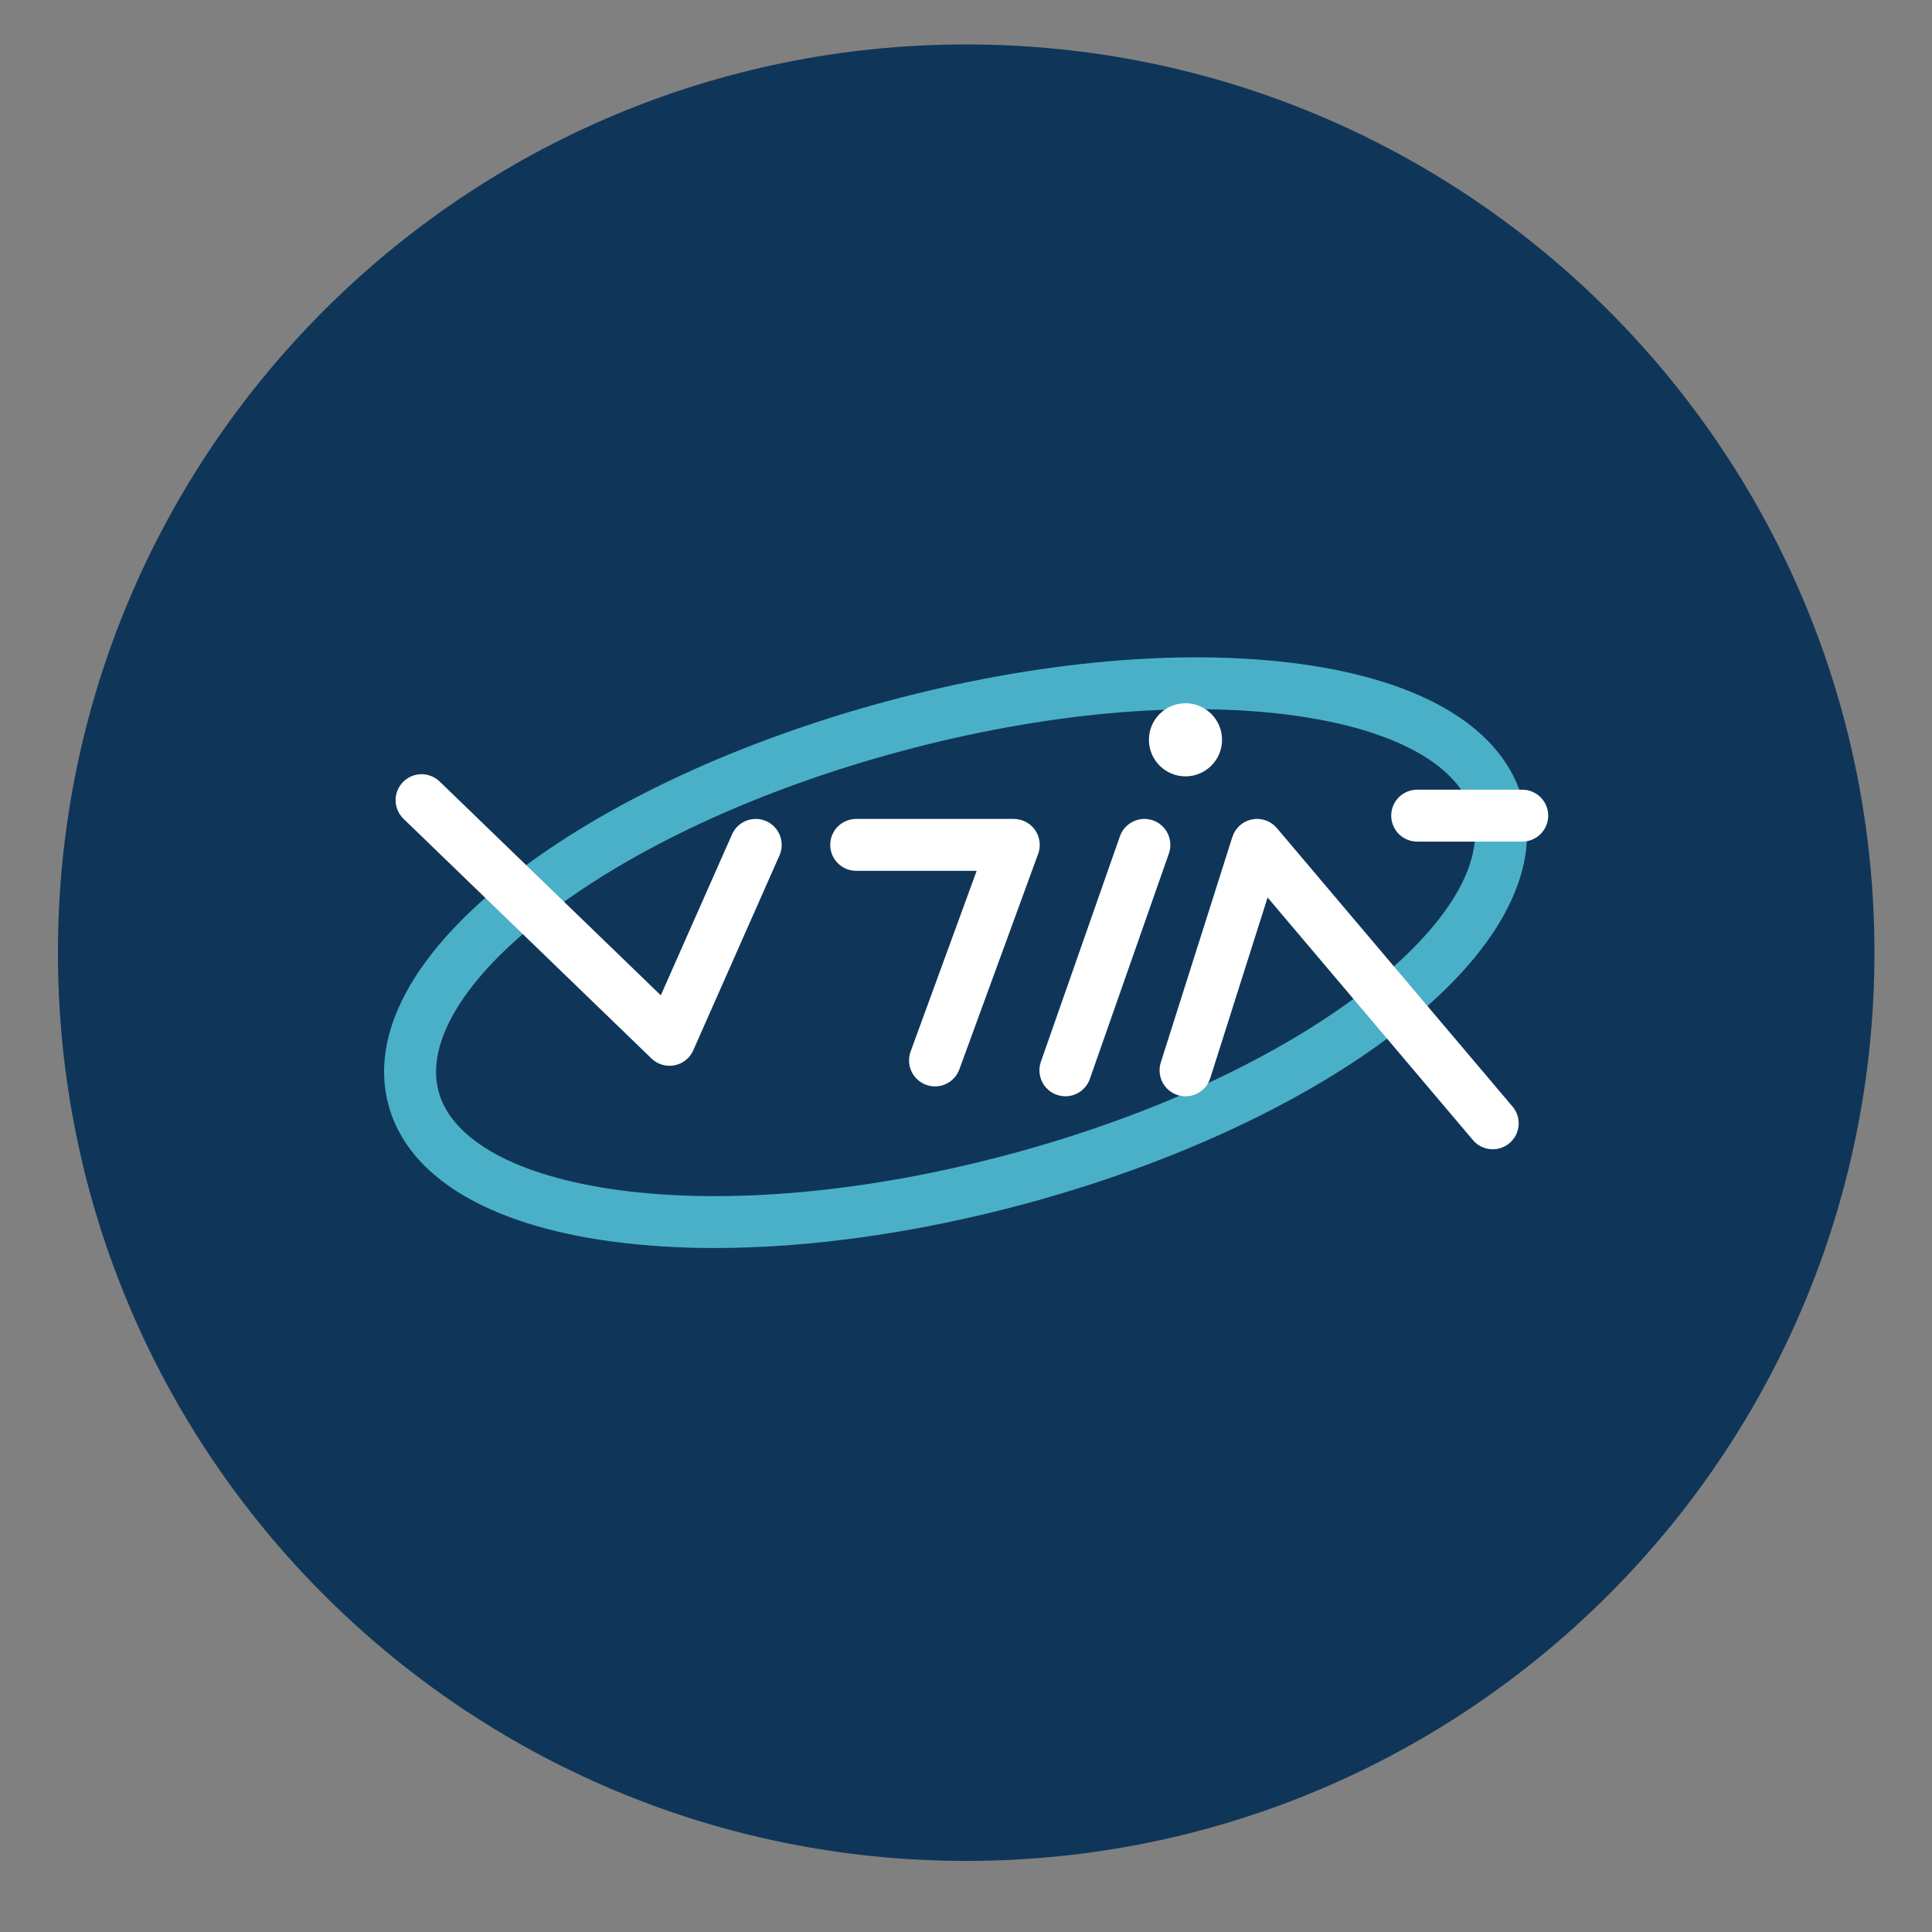 <svg width="57" height="57" viewBox="0 0 57 57" fill="none" xmlns="http://www.w3.org/2000/svg">
<rect x="0" y="0" width="57" height="57" fill="#808080" stroke="none"/>
<path d="M28.505 54.903C43.304 54.903 55.302 42.906 55.302 28.107C55.302 13.308 43.304 1.311 28.505 1.311C13.706 1.311 1.709 13.308 1.709 28.107C1.709 42.906 13.706 54.903 28.505 54.903Z" fill="#0F3659"/>
<path d="M21.084 36.82C20.07 36.823 19.057 36.759 18.051 36.628C14.366 36.132 12.025 34.701 11.46 32.598C10.896 30.494 12.205 28.083 15.147 25.809C17.907 23.675 21.832 21.854 26.2 20.681C30.567 19.509 34.877 19.12 38.334 19.585C42.019 20.081 44.36 21.512 44.925 23.616C45.489 25.719 44.18 28.13 41.238 30.405C38.478 32.539 34.553 34.36 30.185 35.532C27.021 36.381 23.886 36.82 21.084 36.82ZM12.939 32.201C13.328 33.648 15.265 34.708 18.255 35.111C21.516 35.55 25.613 35.174 29.788 34.053C33.965 32.932 37.698 31.206 40.301 29.193C42.688 27.348 43.834 25.46 43.446 24.012C43.057 22.566 41.12 21.505 38.13 21.103C34.868 20.664 30.773 21.039 26.596 22.16C22.42 23.281 18.687 25.007 16.084 27.02C13.697 28.865 12.551 30.754 12.939 32.201Z" fill="#4AB0C8"/>
<path d="M19.753 31.444C19.554 31.444 19.363 31.366 19.221 31.229L11.905 24.157C11.833 24.088 11.775 24.004 11.735 23.912C11.695 23.82 11.674 23.721 11.672 23.62C11.67 23.519 11.688 23.419 11.725 23.326C11.762 23.233 11.817 23.147 11.887 23.075C12.028 22.929 12.222 22.845 12.425 22.841C12.525 22.84 12.625 22.858 12.719 22.895C12.812 22.932 12.897 22.987 12.97 23.056L19.496 29.365L21.597 24.617C21.637 24.525 21.696 24.442 21.768 24.372C21.841 24.303 21.927 24.249 22.021 24.212C22.114 24.176 22.215 24.159 22.315 24.161C22.416 24.163 22.515 24.186 22.607 24.226C22.699 24.267 22.782 24.325 22.851 24.398C22.921 24.471 22.975 24.557 23.011 24.651C23.047 24.744 23.065 24.845 23.062 24.945C23.06 25.046 23.038 25.145 22.997 25.237L20.453 30.988C20.393 31.123 20.295 31.239 20.171 31.32C20.046 31.401 19.901 31.444 19.753 31.444Z" fill="white"/>
<path d="M27.585 32.052C27.462 32.052 27.34 32.022 27.231 31.965C27.122 31.908 27.028 31.826 26.958 31.725C26.887 31.624 26.842 31.508 26.826 31.386C26.81 31.263 26.824 31.139 26.866 31.023L28.815 25.692H25.26C25.057 25.692 24.862 25.612 24.718 25.468C24.575 25.325 24.494 25.13 24.494 24.927C24.494 24.724 24.575 24.529 24.718 24.385C24.862 24.242 25.057 24.161 25.26 24.161H29.91C30.033 24.161 30.155 24.191 30.264 24.248C30.373 24.305 30.467 24.387 30.538 24.488C30.608 24.589 30.653 24.706 30.669 24.828C30.685 24.95 30.672 25.074 30.629 25.19L28.304 31.549C28.25 31.697 28.152 31.824 28.024 31.914C27.895 32.004 27.742 32.052 27.585 32.052Z" fill="white"/>
<path d="M31.431 32.344C31.309 32.343 31.189 32.314 31.08 32.258C30.971 32.202 30.878 32.12 30.807 32.021C30.736 31.921 30.691 31.805 30.674 31.684C30.656 31.563 30.669 31.44 30.709 31.325L33.041 24.673C33.108 24.482 33.249 24.325 33.432 24.237C33.615 24.149 33.825 24.137 34.017 24.204C34.209 24.271 34.365 24.412 34.453 24.595C34.541 24.778 34.553 24.988 34.486 25.18L32.154 31.831C32.101 31.981 32.004 32.111 31.874 32.203C31.745 32.294 31.59 32.344 31.431 32.344Z" fill="white"/>
<path d="M44.04 33.907C43.929 33.907 43.819 33.883 43.718 33.836C43.617 33.79 43.527 33.721 43.456 33.636L37.398 26.479L35.706 31.809C35.676 31.905 35.627 31.994 35.563 32.072C35.498 32.148 35.419 32.212 35.329 32.258C35.24 32.305 35.142 32.333 35.042 32.342C34.942 32.35 34.841 32.339 34.745 32.309C34.649 32.278 34.56 32.229 34.483 32.164C34.406 32.099 34.343 32.02 34.297 31.931C34.25 31.841 34.222 31.744 34.214 31.643C34.205 31.543 34.217 31.442 34.247 31.346L36.358 24.695C36.399 24.565 36.475 24.448 36.577 24.357C36.679 24.265 36.803 24.203 36.938 24.176C37.072 24.149 37.211 24.159 37.34 24.204C37.469 24.249 37.584 24.328 37.672 24.432L44.624 32.647C44.719 32.758 44.779 32.895 44.799 33.039C44.818 33.184 44.796 33.331 44.735 33.464C44.673 33.596 44.575 33.708 44.452 33.787C44.329 33.865 44.186 33.907 44.04 33.907Z" fill="white"/>
<path d="M34.975 22.905C35.571 22.905 36.054 22.422 36.054 21.826C36.054 21.231 35.571 20.748 34.975 20.748C34.38 20.748 33.897 21.231 33.897 21.826C33.897 22.422 34.38 22.905 34.975 22.905Z" fill="white"/>
<path d="M44.911 24.83H41.81C41.608 24.83 41.413 24.749 41.269 24.605C41.126 24.462 41.045 24.267 41.045 24.064C41.045 23.861 41.126 23.666 41.269 23.523C41.413 23.379 41.608 23.298 41.81 23.298H44.911C45.114 23.298 45.309 23.379 45.453 23.523C45.596 23.666 45.677 23.861 45.677 24.064C45.677 24.267 45.596 24.462 45.453 24.605C45.309 24.749 45.114 24.83 44.911 24.83Z" fill="white"/>
</svg>
